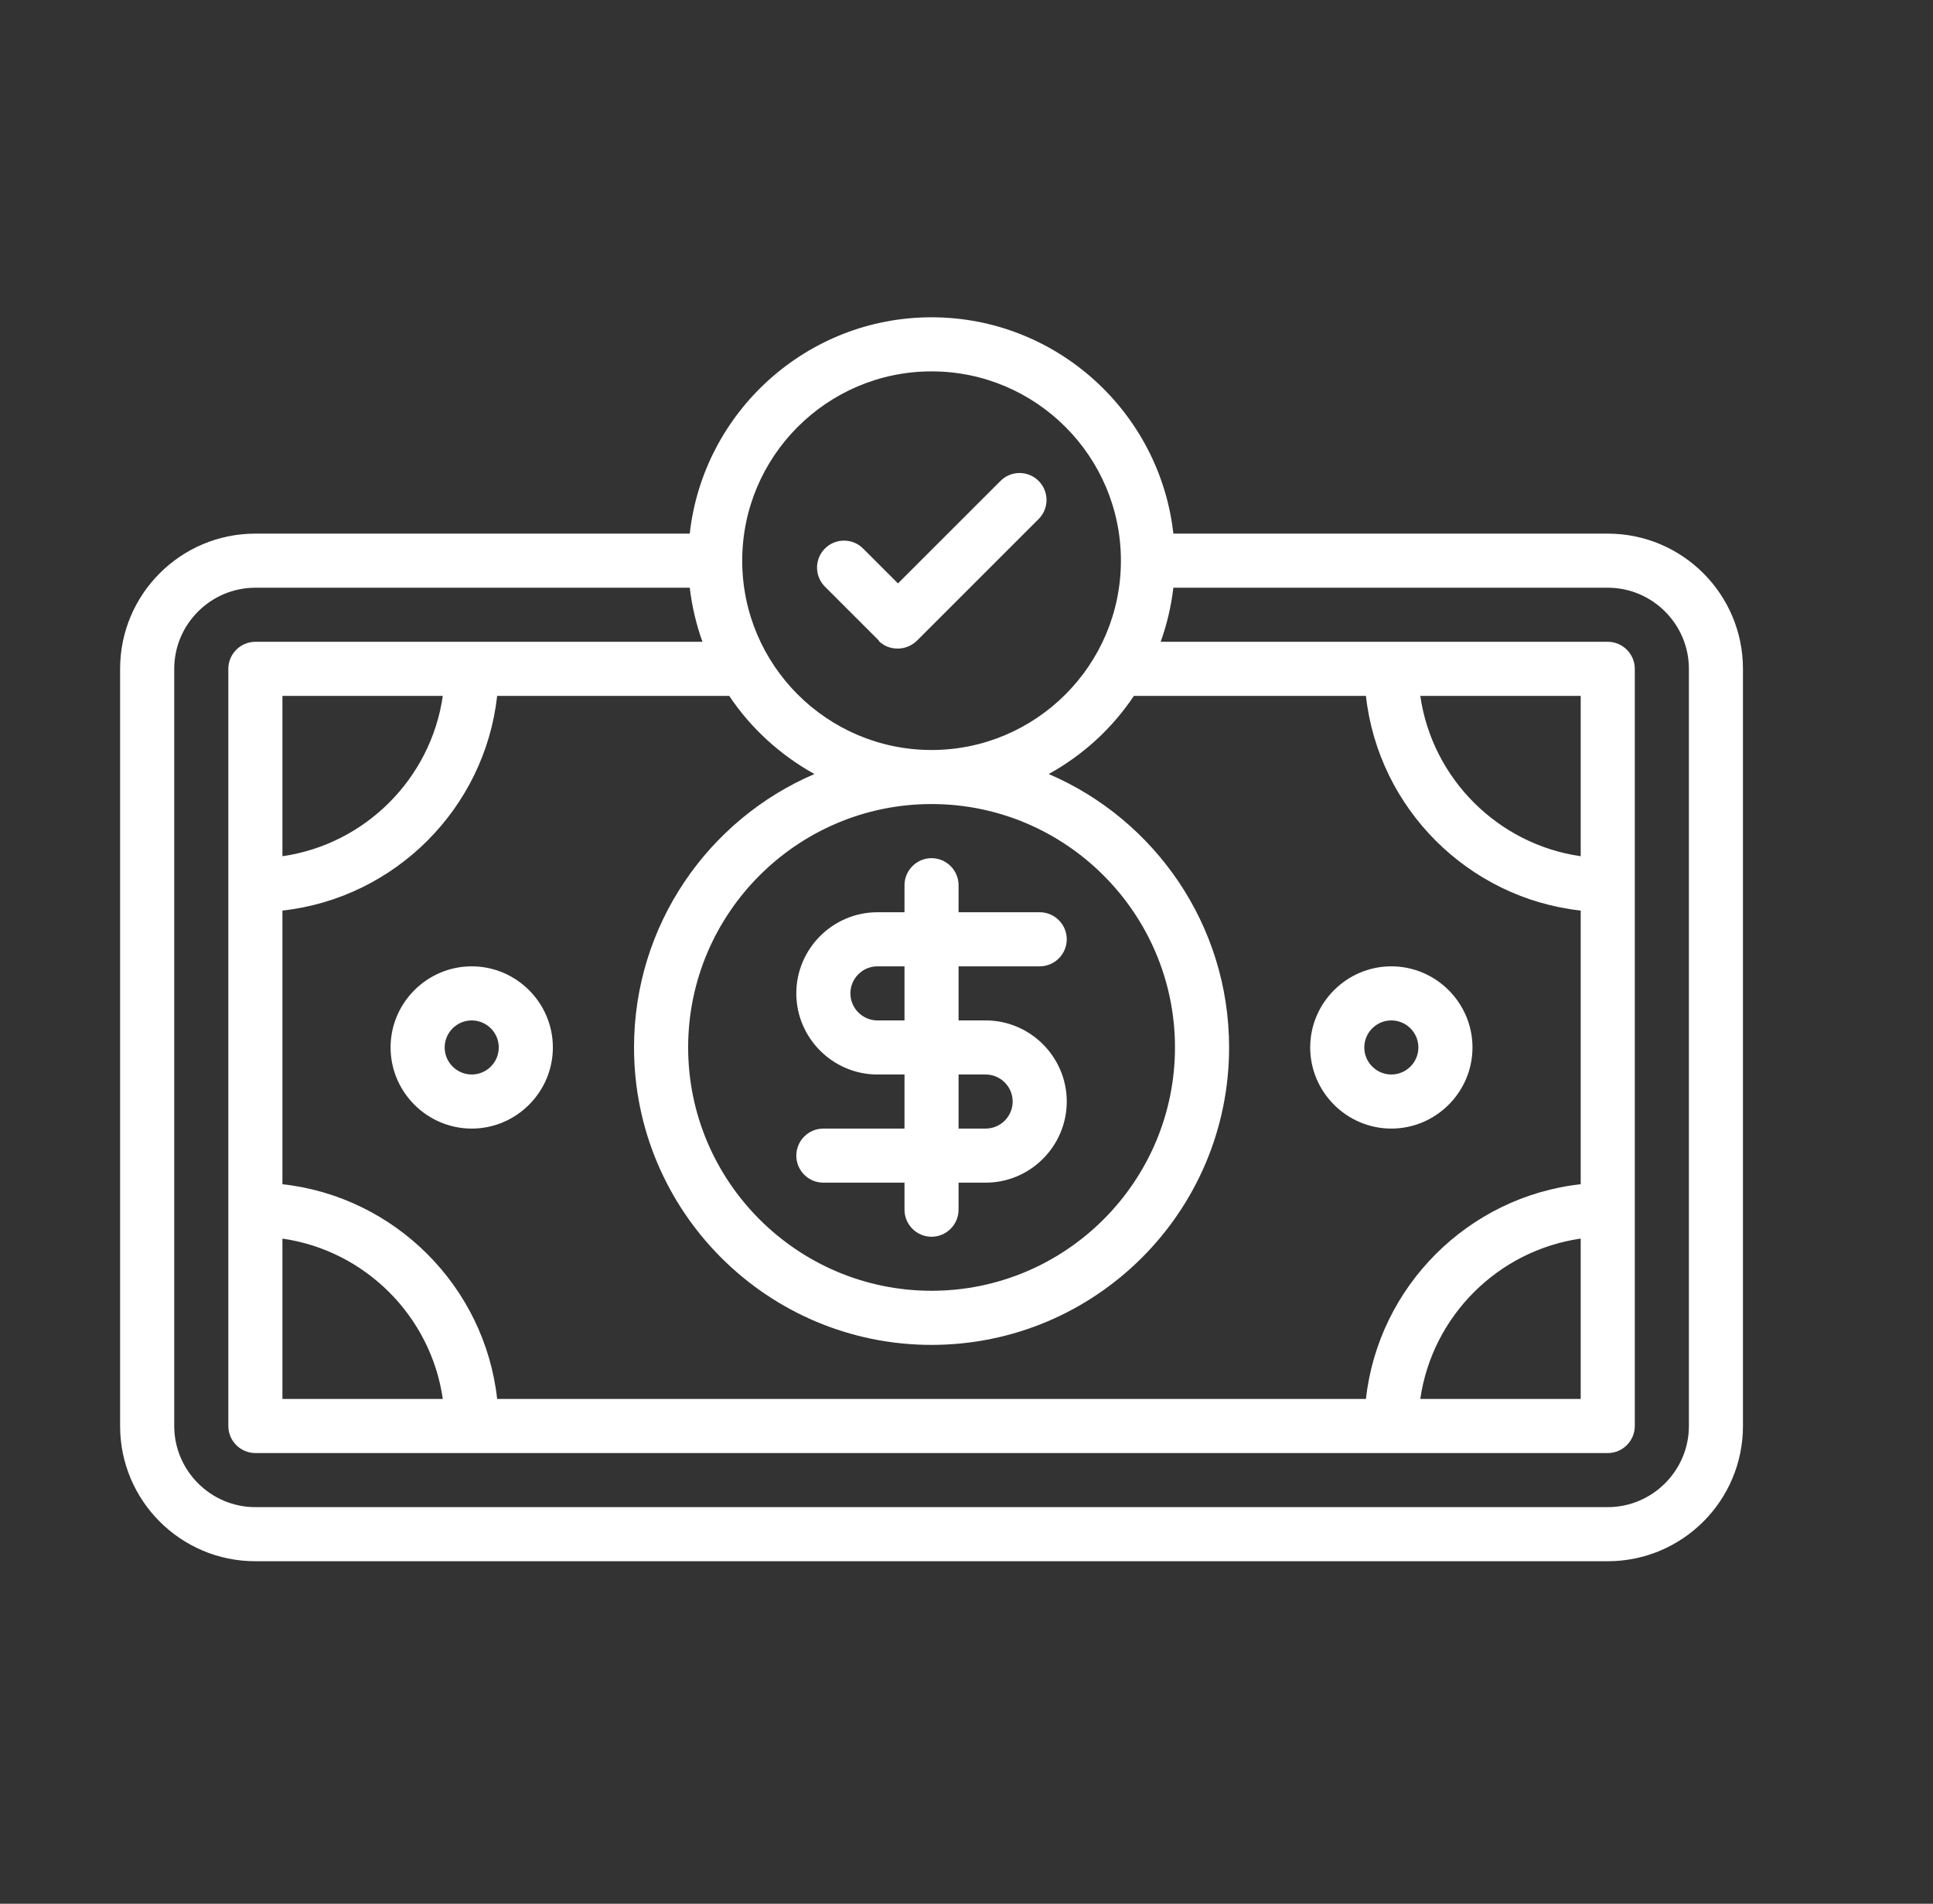 <svg xmlns="http://www.w3.org/2000/svg" width="67" height="66" viewBox="0 0 67 66" fill="none"><rect x="0" y="0" width="67" height="66" fill="#333333" stroke="none"/><path d="M55.726 18.5H40.67C40.201 14.291 36.62 11 32.288 11C27.957 11 24.375 14.291 23.907 18.5H8.85C6.263 18.5 4.163 20.6 4.163 23.188V49.438C4.163 52.025 6.263 54.125 8.85 54.125H55.725C58.313 54.125 60.413 52.025 60.413 49.438V23.188C60.413 20.6 58.314 18.5 55.726 18.5ZM32.289 12.875C35.908 12.875 38.852 15.819 38.852 19.438C38.852 23.057 35.908 26.001 32.289 26.001C28.67 26.001 25.726 23.057 25.726 19.438C25.726 15.819 28.67 12.875 32.289 12.875ZM40.726 36.312C40.726 40.962 36.939 44.749 32.289 44.749C27.639 44.749 23.852 40.962 23.852 36.312C23.852 31.663 27.639 27.875 32.289 27.875C36.939 27.875 40.726 31.663 40.726 36.312ZM28.229 26.834C24.554 28.409 21.976 32.065 21.976 36.312C21.976 42.003 26.598 46.625 32.289 46.625C37.98 46.625 42.602 42.003 42.602 36.312C42.602 32.065 40.023 28.409 36.349 26.834C37.539 26.178 38.552 25.25 39.302 24.125H47.345C47.776 28.025 50.889 31.137 54.789 31.568V41.055C50.889 41.487 47.776 44.599 47.345 48.499H17.232C16.801 44.599 13.689 41.486 9.789 41.055V31.568C13.689 31.137 16.802 28.024 17.232 24.125H25.276C26.026 25.25 27.048 26.178 28.229 26.834ZM49.229 24.125H54.789V29.684C51.92 29.271 49.642 26.993 49.229 24.125ZM54.789 42.94V48.499H49.229C49.642 45.631 51.92 43.352 54.789 42.94ZM15.348 48.499H9.789V42.94C12.658 43.352 14.936 45.631 15.348 48.499ZM9.789 29.684V24.125H15.348C14.936 26.993 12.658 29.271 9.789 29.684ZM58.539 49.437C58.539 50.984 57.273 52.25 55.726 52.25H8.851C7.304 52.25 6.039 50.984 6.039 49.437V23.187C6.039 21.64 7.304 20.375 8.851 20.375H23.908C23.983 21.022 24.133 21.65 24.348 22.25H8.852C8.336 22.25 7.914 22.672 7.914 23.187V49.437C7.914 49.953 8.336 50.375 8.852 50.375H55.727C56.242 50.375 56.664 49.953 56.664 49.437V23.187C56.664 22.672 56.242 22.25 55.727 22.25H40.23C40.445 21.65 40.595 21.022 40.67 20.375H55.727C57.274 20.375 58.539 21.64 58.539 23.187L58.539 49.437Z" fill="white"></path><path d="M28.538 39.126C28.022 39.126 27.601 39.548 27.601 40.063C27.601 40.579 28.022 41.001 28.538 41.001H31.351V41.938C31.351 42.454 31.772 42.876 32.288 42.876C32.804 42.876 33.225 42.454 33.225 41.938V41.001H34.163C35.71 41.001 36.975 39.735 36.975 38.188C36.975 36.642 35.71 35.376 34.163 35.376H33.225V33.501H36.038C36.554 33.501 36.975 33.079 36.975 32.563C36.975 32.048 36.554 31.626 36.038 31.626H33.225V30.689C33.225 30.173 32.804 29.751 32.288 29.751C31.772 29.751 31.351 30.173 31.351 30.689V31.626H30.413C28.866 31.626 27.601 32.892 27.601 34.438C27.601 35.985 28.866 37.251 30.413 37.251H31.351V39.126H28.538ZM33.225 37.251H34.163C34.679 37.251 35.1 37.673 35.1 38.188C35.1 38.704 34.679 39.126 34.163 39.126H33.225V37.251ZM30.413 35.376C29.897 35.376 29.476 34.954 29.476 34.438C29.476 33.923 29.897 33.501 30.413 33.501H31.351V35.376H30.413Z" fill="white"></path><path d="M48.225 39.126C49.772 39.126 51.038 37.86 51.038 36.313C51.038 34.767 49.772 33.501 48.225 33.501C46.679 33.501 45.413 34.767 45.413 36.313C45.413 37.86 46.679 39.126 48.225 39.126ZM48.225 35.376C48.741 35.376 49.163 35.798 49.163 36.313C49.163 36.829 48.741 37.251 48.225 37.251C47.71 37.251 47.288 36.829 47.288 36.313C47.288 35.798 47.71 35.376 48.225 35.376Z" fill="white"></path><path d="M13.538 36.313C13.538 37.86 14.804 39.126 16.351 39.126C17.897 39.126 19.163 37.86 19.163 36.313C19.163 34.766 17.897 33.501 16.351 33.501C14.804 33.501 13.538 34.766 13.538 36.313ZM17.288 36.313C17.288 36.829 16.866 37.251 16.351 37.251C15.835 37.251 15.413 36.829 15.413 36.313C15.413 35.797 15.835 35.376 16.351 35.376C16.866 35.376 17.288 35.797 17.288 36.313Z" fill="white"></path><path d="M30.45 22.213C30.637 22.401 30.872 22.485 31.115 22.485C31.359 22.485 31.593 22.391 31.781 22.213L36 17.994C36.365 17.629 36.365 17.038 36 16.673C35.634 16.307 35.043 16.307 34.678 16.673L31.125 20.226L29.915 19.016C29.55 18.651 28.959 18.651 28.593 19.016C28.228 19.382 28.228 19.973 28.593 20.338L30.468 22.213L30.45 22.213Z" fill="white"></path></svg>
